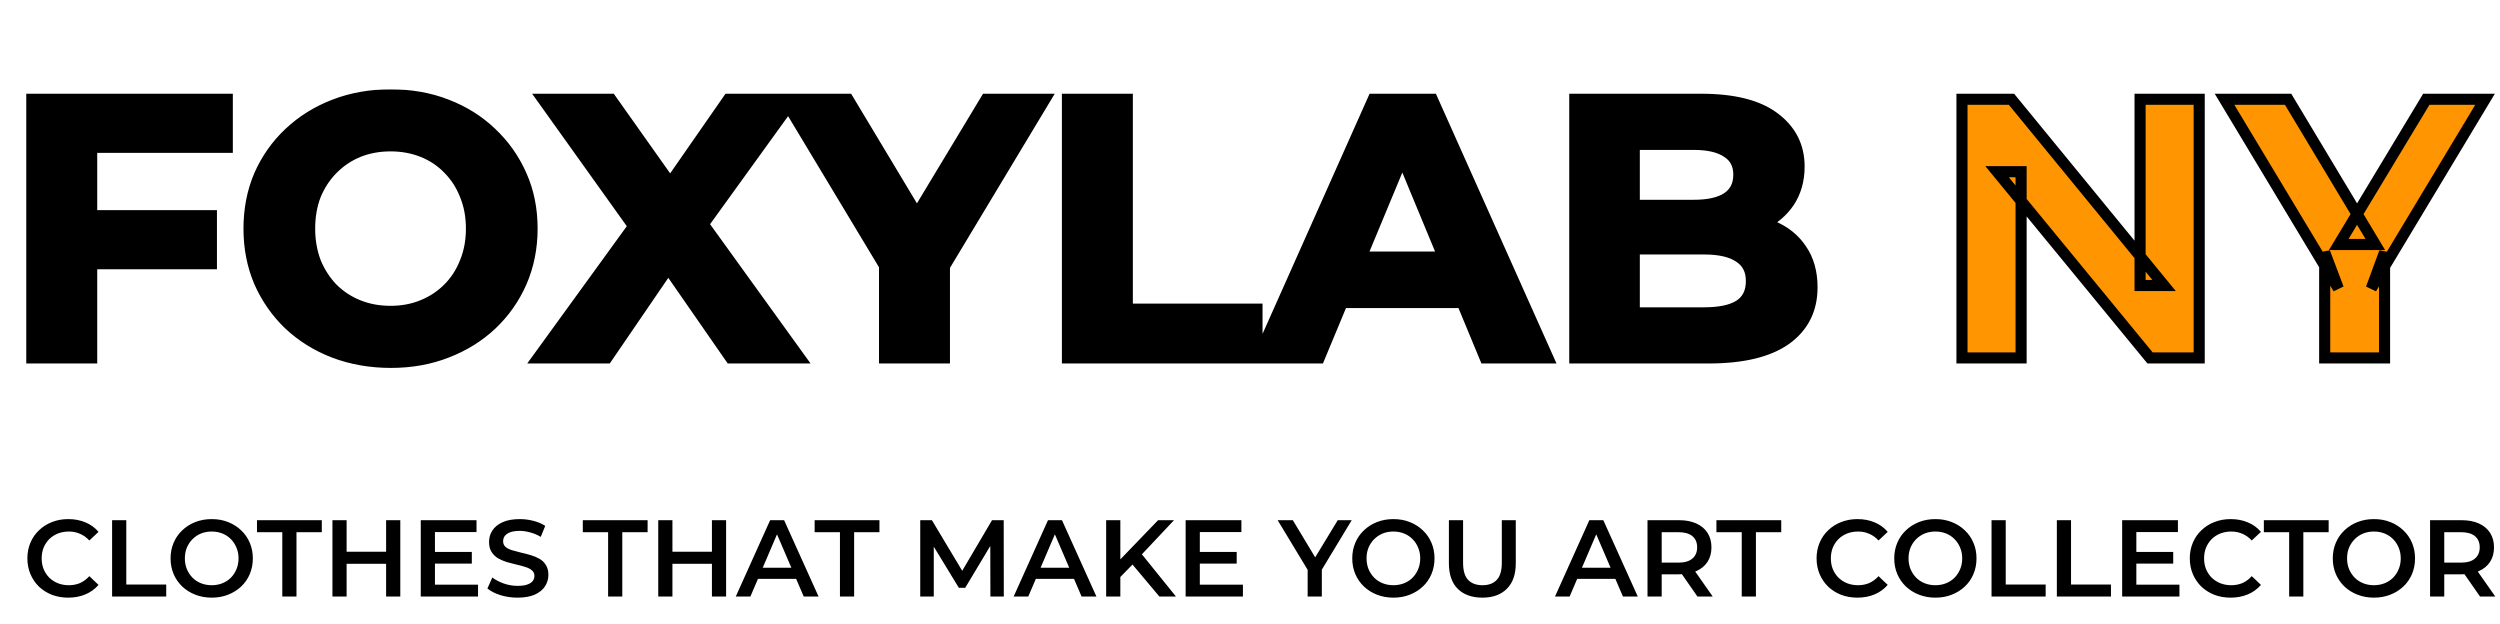 <svg xmlns="http://www.w3.org/2000/svg" width="901" height="225" viewBox="0 0 901 225" fill="none"><mask id="path-1-outside-1_931_584" maskUnits="userSpaceOnUse" x="9" y="32" width="891" height="101" fill="black"><rect fill="white" x="9" y="32" width="891" height="101"></rect><path d="M31.442 77.73H76.187V95.042H31.442V77.73ZM33.04 129H11.466V35.781H81.913V53.093H33.04V129ZM140.885 130.598C133.517 130.598 126.681 129.4 120.377 127.002C114.163 124.605 108.747 121.232 104.13 116.882C99.603 112.531 96.052 107.426 93.477 101.567C90.991 95.707 89.748 89.315 89.748 82.391C89.748 75.466 90.991 69.074 93.477 63.214C96.052 57.355 99.647 52.25 104.264 47.9C108.88 43.549 114.296 40.176 120.51 37.779C126.725 35.382 133.472 34.183 140.752 34.183C148.121 34.183 154.868 35.382 160.994 37.779C167.209 40.176 172.58 43.549 177.107 47.9C181.724 52.25 185.32 57.355 187.894 63.214C190.469 68.985 191.756 75.377 191.756 82.391C191.756 89.315 190.469 95.752 187.894 101.7C185.32 107.56 181.724 112.665 177.107 117.015C172.58 121.276 167.209 124.605 160.994 127.002C154.868 129.4 148.165 130.598 140.885 130.598ZM140.752 112.221C144.925 112.221 148.742 111.51 152.205 110.09C155.756 108.669 158.863 106.627 161.527 103.964C164.19 101.301 166.232 98.149 167.652 94.509C169.162 90.869 169.916 86.83 169.916 82.391C169.916 77.952 169.162 73.912 167.652 70.272C166.232 66.632 164.19 63.48 161.527 60.817C158.952 58.154 155.889 56.112 152.338 54.691C148.787 53.271 144.925 52.56 140.752 52.56C136.579 52.56 132.718 53.271 129.166 54.691C125.704 56.112 122.641 58.154 119.978 60.817C117.314 63.48 115.228 66.632 113.719 70.272C112.298 73.912 111.588 77.952 111.588 82.391C111.588 86.741 112.298 90.78 113.719 94.509C115.228 98.149 117.27 101.301 119.844 103.964C122.508 106.627 125.615 108.669 129.166 110.09C132.718 111.51 136.579 112.221 140.752 112.221ZM193.935 129L234.019 73.734V89.449L195.666 35.781H220.169L246.67 73.202L236.416 73.335L262.517 35.781H285.955L247.868 88.516V73.069L288.219 129H263.316L235.883 89.449H245.738L218.704 129H193.935ZM318.794 129V90.913L323.721 103.964L282.705 35.781H305.61L337.038 88.117H323.854L355.416 35.781H376.59L335.573 103.964L340.367 90.913V129H318.794ZM384.706 129V35.781H406.279V111.422H453.022V129H384.706ZM453.344 129L494.893 35.781H516.2L557.883 129H535.244L501.152 46.701H509.675L475.45 129H453.344ZM474.119 109.025L479.845 92.645H527.786L533.646 109.025H474.119ZM567.554 129V35.781H613.098C624.817 35.781 633.606 38.001 639.466 42.44C645.414 46.879 648.388 52.738 648.388 60.018C648.388 64.901 647.19 69.162 644.793 72.802C642.396 76.353 639.111 79.106 634.938 81.059C630.765 83.012 625.971 83.989 620.556 83.989L623.086 78.529C628.945 78.529 634.139 79.505 638.667 81.458C643.195 83.323 646.701 86.119 649.187 89.848C651.762 93.577 653.049 98.149 653.049 103.565C653.049 111.555 649.897 117.814 643.594 122.342C637.291 126.781 628.013 129 615.762 129H567.554ZM588.994 112.753H614.164C619.757 112.753 623.974 111.865 626.815 110.09C629.744 108.226 631.209 105.296 631.209 101.301C631.209 97.394 629.744 94.509 626.815 92.645C623.974 90.692 619.757 89.715 614.164 89.715H587.396V74.001H610.435C615.673 74.001 619.668 73.113 622.42 71.338C625.261 69.473 626.681 66.677 626.681 62.948C626.681 59.308 625.261 56.6 622.42 54.824C619.668 52.96 615.673 52.028 610.435 52.028H588.994V112.753Z"></path><path d="M707.096 129V35.781H724.941L779.94 102.899H771.284V35.781H792.591V129H774.88L719.747 61.882H728.403V129H707.096ZM837.818 129V90.913L842.745 103.964L801.729 35.781H824.634L856.062 88.117H842.878L874.44 35.781H895.614L854.597 103.964L859.392 90.913V129H837.818Z"></path></mask><path d="M31.442 77.73H76.187V95.042H31.442V77.73ZM33.04 129H11.466V35.781H81.913V53.093H33.04V129ZM140.885 130.598C133.517 130.598 126.681 129.4 120.377 127.002C114.163 124.605 108.747 121.232 104.13 116.882C99.603 112.531 96.052 107.426 93.477 101.567C90.991 95.707 89.748 89.315 89.748 82.391C89.748 75.466 90.991 69.074 93.477 63.214C96.052 57.355 99.647 52.25 104.264 47.9C108.88 43.549 114.296 40.176 120.51 37.779C126.725 35.382 133.472 34.183 140.752 34.183C148.121 34.183 154.868 35.382 160.994 37.779C167.209 40.176 172.58 43.549 177.107 47.9C181.724 52.25 185.32 57.355 187.894 63.214C190.469 68.985 191.756 75.377 191.756 82.391C191.756 89.315 190.469 95.752 187.894 101.7C185.32 107.56 181.724 112.665 177.107 117.015C172.58 121.276 167.209 124.605 160.994 127.002C154.868 129.4 148.165 130.598 140.885 130.598ZM140.752 112.221C144.925 112.221 148.742 111.51 152.205 110.09C155.756 108.669 158.863 106.627 161.527 103.964C164.19 101.301 166.232 98.149 167.652 94.509C169.162 90.869 169.916 86.83 169.916 82.391C169.916 77.952 169.162 73.912 167.652 70.272C166.232 66.632 164.19 63.48 161.527 60.817C158.952 58.154 155.889 56.112 152.338 54.691C148.787 53.271 144.925 52.56 140.752 52.56C136.579 52.56 132.718 53.271 129.166 54.691C125.704 56.112 122.641 58.154 119.978 60.817C117.314 63.48 115.228 66.632 113.719 70.272C112.298 73.912 111.588 77.952 111.588 82.391C111.588 86.741 112.298 90.78 113.719 94.509C115.228 98.149 117.27 101.301 119.844 103.964C122.508 106.627 125.615 108.669 129.166 110.09C132.718 111.51 136.579 112.221 140.752 112.221ZM193.935 129L234.019 73.734V89.449L195.666 35.781H220.169L246.67 73.202L236.416 73.335L262.517 35.781H285.955L247.868 88.516V73.069L288.219 129H263.316L235.883 89.449H245.738L218.704 129H193.935ZM318.794 129V90.913L323.721 103.964L282.705 35.781H305.61L337.038 88.117H323.854L355.416 35.781H376.59L335.573 103.964L340.367 90.913V129H318.794ZM384.706 129V35.781H406.279V111.422H453.022V129H384.706ZM453.344 129L494.893 35.781H516.2L557.883 129H535.244L501.152 46.701H509.675L475.45 129H453.344ZM474.119 109.025L479.845 92.645H527.786L533.646 109.025H474.119ZM567.554 129V35.781H613.098C624.817 35.781 633.606 38.001 639.466 42.44C645.414 46.879 648.388 52.738 648.388 60.018C648.388 64.901 647.19 69.162 644.793 72.802C642.396 76.353 639.111 79.106 634.938 81.059C630.765 83.012 625.971 83.989 620.556 83.989L623.086 78.529C628.945 78.529 634.139 79.505 638.667 81.458C643.195 83.323 646.701 86.119 649.187 89.848C651.762 93.577 653.049 98.149 653.049 103.565C653.049 111.555 649.897 117.814 643.594 122.342C637.291 126.781 628.013 129 615.762 129H567.554ZM588.994 112.753H614.164C619.757 112.753 623.974 111.865 626.815 110.09C629.744 108.226 631.209 105.296 631.209 101.301C631.209 97.394 629.744 94.509 626.815 92.645C623.974 90.692 619.757 89.715 614.164 89.715H587.396V74.001H610.435C615.673 74.001 619.668 73.113 622.42 71.338C625.261 69.473 626.681 66.677 626.681 62.948C626.681 59.308 625.261 56.6 622.42 54.824C619.668 52.96 615.673 52.028 610.435 52.028H588.994V112.753Z" fill="black"></path><path d="M707.096 129V35.781H724.941L779.94 102.899H771.284V35.781H792.591V129H774.88L719.747 61.882H728.403V129H707.096ZM837.818 129V90.913L842.745 103.964L801.729 35.781H824.634L856.062 88.117H842.878L874.44 35.781H895.614L854.597 103.964L859.392 90.913V129H837.818Z" fill="#FF9500"></path><path d="M31.442 77.73V75.73H29.442V77.73H31.442ZM76.187 77.73H78.187V75.73H76.187V77.73ZM76.187 95.042V97.042H78.187V95.042H76.187ZM31.442 95.042H29.442V97.042H31.442V95.042ZM33.04 129V131H35.04V129H33.04ZM11.466 129H9.466V131H11.466V129ZM11.466 35.781V33.781H9.466V35.781H11.466ZM81.913 35.781H83.913V33.781H81.913V35.781ZM81.913 53.093V55.093H83.913V53.093H81.913ZM33.04 53.093V51.093H31.04V53.093H33.04ZM31.442 79.73H76.187V75.73H31.442V79.73ZM74.187 77.73V95.042H78.187V77.73H74.187ZM76.187 93.042H31.442V97.042H76.187V93.042ZM33.442 95.042V77.73H29.442V95.042H33.442ZM33.04 127H11.466V131H33.04V127ZM13.466 129V35.781H9.466V129H13.466ZM11.466 37.781H81.913V33.781H11.466V37.781ZM79.913 35.781V53.093H83.913V35.781H79.913ZM81.913 51.093H33.04V55.093H81.913V51.093ZM31.04 53.093V129H35.04V53.093H31.04ZM120.377 127.002L119.657 128.868L119.666 128.872L120.377 127.002ZM104.13 116.882L102.745 118.324L102.752 118.33L102.759 118.337L104.13 116.882ZM93.477 101.567L91.636 102.348L91.641 102.36L91.646 102.372L93.477 101.567ZM93.477 63.214L91.646 62.41L91.641 62.421L91.636 62.433L93.477 63.214ZM120.51 37.779L119.791 35.913L119.791 35.913L120.51 37.779ZM160.994 37.779L160.265 39.641L160.274 39.645L160.994 37.779ZM177.107 47.9L175.722 49.342L175.729 49.349L175.736 49.355L177.107 47.9ZM187.894 63.214L186.063 64.019L186.068 64.029L187.894 63.214ZM187.894 101.7L189.725 102.505L189.73 102.495L187.894 101.7ZM177.107 117.015L178.478 118.471L178.479 118.47L177.107 117.015ZM160.994 127.002L160.274 125.136L160.265 125.14L160.994 127.002ZM152.205 110.09L151.462 108.233L151.454 108.236L151.446 108.24L152.205 110.09ZM161.527 103.964L160.112 102.55L160.112 102.55L161.527 103.964ZM167.652 94.509L165.805 93.743L165.797 93.762L165.789 93.782L167.652 94.509ZM167.652 70.272L165.789 70.999L165.797 71.019L165.805 71.038L167.652 70.272ZM161.527 60.817L160.089 62.207L160.1 62.219L160.112 62.231L161.527 60.817ZM152.338 54.691L151.595 56.548L151.595 56.548L152.338 54.691ZM129.166 54.691L128.424 52.834L128.415 52.838L128.407 52.841L129.166 54.691ZM119.978 60.817L121.392 62.231L121.392 62.231L119.978 60.817ZM113.719 70.272L111.871 69.506L111.863 69.525L111.855 69.545L113.719 70.272ZM113.719 94.509L111.85 95.221L111.86 95.248L111.871 95.275L113.719 94.509ZM119.844 103.964L118.406 105.354L118.418 105.366L118.43 105.378L119.844 103.964ZM129.166 110.09L128.424 111.947L128.424 111.947L129.166 110.09ZM140.885 128.598C133.737 128.598 127.144 127.436 121.088 125.133L119.666 128.872C126.217 131.363 133.296 132.598 140.885 132.598V128.598ZM121.097 125.136C115.112 122.828 109.921 119.59 105.502 115.426L102.759 118.337C107.573 122.874 113.213 126.383 119.657 128.868L121.097 125.136ZM105.516 115.439C101.181 111.274 97.779 106.387 95.308 100.762L91.646 102.372C94.324 108.466 98.025 113.789 102.745 118.324L105.516 115.439ZM95.318 100.786C92.946 95.195 91.748 89.071 91.748 82.391H87.748C87.748 89.56 89.036 96.221 91.636 102.348L95.318 100.786ZM91.748 82.391C91.748 75.71 92.946 69.587 95.318 63.995L91.636 62.433C89.036 68.561 87.748 75.221 87.748 82.391H91.748ZM95.308 64.019C97.776 58.403 101.216 53.52 105.635 49.355L102.892 46.444C98.078 50.98 94.327 56.307 91.646 62.41L95.308 64.019ZM105.635 49.355C110.054 45.191 115.245 41.953 121.23 39.645L119.791 35.913C113.346 38.398 107.707 41.907 102.892 46.444L105.635 49.355ZM121.23 39.645C127.195 37.344 133.695 36.183 140.752 36.183V32.183C133.249 32.183 126.255 33.419 119.791 35.913L121.23 39.645ZM140.752 36.183C147.901 36.183 154.398 37.345 160.265 39.641L161.723 35.916C155.338 33.418 148.34 32.183 140.752 32.183V36.183ZM160.274 39.645C166.256 41.952 171.397 45.187 175.722 49.342L178.493 46.457C173.762 41.912 168.161 38.4 161.714 35.913L160.274 39.645ZM175.736 49.355C180.155 53.52 183.596 58.403 186.063 64.019L189.725 62.41C187.044 56.307 183.293 50.98 178.479 46.444L175.736 49.355ZM186.068 64.029C188.516 69.516 189.756 75.627 189.756 82.391H193.756C193.756 75.127 192.422 68.453 189.721 62.399L186.068 64.029ZM189.756 82.391C189.756 89.061 188.518 95.225 186.059 100.906L189.73 102.495C192.42 96.279 193.756 89.57 193.756 82.391H189.756ZM186.063 100.896C183.596 106.512 180.155 111.395 175.736 115.559L178.479 118.47C183.293 113.934 187.044 108.608 189.725 102.505L186.063 100.896ZM175.737 115.558C171.411 119.63 166.265 122.826 160.274 125.136L161.714 128.868C168.152 126.385 173.749 122.922 178.478 118.471L175.737 115.558ZM160.265 125.14C154.395 127.437 147.942 128.598 140.885 128.598V132.598C148.388 132.598 155.341 131.362 161.723 128.865L160.265 125.14ZM140.752 114.221C145.155 114.221 149.234 113.47 152.964 111.94L151.446 108.24C148.25 109.55 144.694 110.221 140.752 110.221V114.221ZM152.948 111.947C156.746 110.427 160.083 108.236 162.941 105.378L160.112 102.55C157.644 105.019 154.766 106.911 151.462 108.233L152.948 111.947ZM162.941 105.378C165.807 102.512 167.998 99.124 169.516 95.236L165.789 93.782C164.465 97.174 162.573 100.089 160.112 102.55L162.941 105.378ZM169.5 95.275C171.122 91.363 171.916 87.059 171.916 82.391H167.916C167.916 86.6 167.202 90.375 165.805 93.743L169.5 95.275ZM171.916 82.391C171.916 77.722 171.122 73.418 169.5 69.506L165.805 71.038C167.202 74.406 167.916 78.181 167.916 82.391H171.916ZM169.516 69.545C167.998 65.657 165.807 62.269 162.941 59.403L160.112 62.231C162.573 64.692 164.465 67.607 165.789 70.999L169.516 69.545ZM162.965 59.427C160.187 56.554 156.885 54.356 153.081 52.834L151.595 56.548C154.893 57.867 157.717 59.753 160.089 62.207L162.965 59.427ZM153.081 52.834C149.273 51.311 145.156 50.56 140.752 50.56V54.56C144.694 54.56 148.301 55.23 151.595 56.548L153.081 52.834ZM140.752 50.56C136.348 50.56 132.232 51.311 128.424 52.834L129.909 56.548C133.203 55.23 136.811 54.56 140.752 54.56V50.56ZM128.407 52.841C124.698 54.363 121.413 56.553 118.563 59.403L121.392 62.231C123.869 59.754 126.71 57.861 129.925 56.542L128.407 52.841ZM118.563 59.403C115.706 62.26 113.476 65.635 111.871 69.506L115.566 71.038C116.98 67.629 118.923 64.701 121.392 62.231L118.563 59.403ZM111.855 69.545C110.333 73.446 109.588 77.736 109.588 82.391H113.588C113.588 78.167 114.263 74.378 115.582 70.999L111.855 69.545ZM109.588 82.391C109.588 86.962 110.335 91.245 111.85 95.221L115.588 93.797C114.261 90.315 113.588 86.519 113.588 82.391H109.588ZM111.871 95.275C113.47 99.132 115.647 102.499 118.406 105.354L121.282 102.574C118.893 100.102 116.985 97.166 115.566 93.743L111.871 95.275ZM118.43 105.378C121.288 108.236 124.625 110.427 128.424 111.947L129.909 108.233C126.605 106.911 123.728 105.019 121.259 102.55L118.43 105.378ZM128.424 111.947C132.232 113.47 136.348 114.221 140.752 114.221V110.221C136.811 110.221 133.203 109.551 129.909 108.233L128.424 111.947ZM193.935 129L192.316 127.826L190.013 131H193.935V129ZM234.019 73.734H236.019V67.571L232.4 72.56L234.019 73.734ZM234.019 89.449L232.392 90.611L236.019 95.687V89.449H234.019ZM195.666 35.781V33.781H191.778L194.039 36.944L195.666 35.781ZM220.169 35.781L221.801 34.625L221.204 33.781H220.169V35.781ZM246.67 73.202L246.696 75.202L250.502 75.152L248.302 72.046L246.67 73.202ZM236.416 73.335L234.774 72.194L232.555 75.385L236.442 75.335L236.416 73.335ZM262.517 35.781V33.781H261.472L260.875 34.64L262.517 35.781ZM285.955 35.781L287.576 36.952L289.867 33.781H285.955V35.781ZM247.868 88.516H245.868V94.701L249.49 89.687L247.868 88.516ZM247.868 73.069L249.49 71.898L245.868 66.878V73.069H247.868ZM288.219 129V131H292.128L289.841 127.83L288.219 129ZM263.316 129L261.673 130.14L262.269 131H263.316V129ZM235.883 89.449V87.449H232.062L234.24 90.588L235.883 89.449ZM245.738 89.449L247.389 90.577L249.527 87.449H245.738V89.449ZM218.704 129V131H219.76L220.355 130.129L218.704 129ZM195.554 130.174L235.638 74.909L232.4 72.56L192.316 127.826L195.554 130.174ZM232.019 73.734V89.449H236.019V73.734H232.019ZM235.646 88.286L197.293 34.618L194.039 36.944L232.392 90.611L235.646 88.286ZM195.666 37.781H220.169V33.781H195.666V37.781ZM218.537 36.937L245.038 74.358L248.302 72.046L221.801 34.625L218.537 36.937ZM246.644 71.202L236.39 71.335L236.442 75.335L246.696 75.202L246.644 71.202ZM238.058 74.477L264.159 36.923L260.875 34.64L234.774 72.194L238.058 74.477ZM262.517 37.781H285.955V33.781H262.517V37.781ZM284.334 34.61L246.247 87.345L249.49 89.687L287.576 36.952L284.334 34.61ZM249.868 88.516V73.069H245.868V88.516H249.868ZM246.247 74.239L286.597 130.17L289.841 127.83L249.49 71.898L246.247 74.239ZM288.219 127H263.316V131H288.219V127ZM264.96 127.86L237.527 88.309L234.24 90.588L261.673 130.14L264.96 127.86ZM235.883 91.449H245.738V87.449H235.883V91.449ZM244.087 88.32L217.053 127.871L220.355 130.129L247.389 90.577L244.087 88.32ZM218.704 127H193.935V131H218.704V127ZM318.794 129H316.794V131H318.794V129ZM318.794 90.913L320.665 90.207L316.794 90.913H318.794ZM323.721 103.964L322.007 104.995L325.592 103.258L323.721 103.964ZM282.705 35.781V33.781H279.168L280.991 36.812L282.705 35.781ZM305.61 35.781L307.325 34.752L306.742 33.781H305.61V35.781ZM337.038 88.117V90.117H340.572L338.753 87.087L337.038 88.117ZM323.854 88.117L322.142 87.084L320.313 90.117H323.854V88.117ZM355.416 35.781V33.781H354.286L353.703 34.748L355.416 35.781ZM376.59 35.781L378.303 36.812L380.127 33.781H376.59V35.781ZM335.573 103.964L333.696 103.274L337.287 104.995L335.573 103.964ZM340.367 90.913H342.367L338.49 90.224L340.367 90.913ZM340.367 129V131H342.367V129H340.367ZM320.794 129V90.913H316.794V129H320.794ZM316.923 91.62L321.85 104.671L325.592 103.258L320.665 90.207L316.923 91.62ZM325.435 102.933L284.419 34.75L280.991 36.812L322.007 104.995L325.435 102.933ZM282.705 37.781H305.61V33.781H282.705V37.781ZM303.895 36.811L335.324 89.147L338.753 87.087L307.325 34.752L303.895 36.811ZM337.038 86.117H323.854V90.117H337.038V86.117ZM325.567 89.15L357.128 36.814L353.703 34.748L322.142 87.084L325.567 89.15ZM355.416 37.781H376.59V33.781H355.416V37.781ZM374.876 34.75L333.859 102.933L337.287 104.995L378.303 36.812L374.876 34.75ZM337.451 104.654L342.245 91.603L338.49 90.224L333.696 103.274L337.451 104.654ZM338.367 90.913V129H342.367V90.913H338.367ZM340.367 127H318.794V131H340.367V127ZM384.706 129H382.706V131H384.706V129ZM384.706 35.781V33.781H382.706V35.781H384.706ZM406.279 35.781H408.279V33.781H406.279V35.781ZM406.279 111.422H404.279V113.422H406.279V111.422ZM453.022 111.422H455.022V109.422H453.022V111.422ZM453.022 129V131H455.022V129H453.022ZM386.706 129V35.781H382.706V129H386.706ZM384.706 37.781H406.279V33.781H384.706V37.781ZM404.279 35.781V111.422H408.279V35.781H404.279ZM406.279 113.422H453.022V109.422H406.279V113.422ZM451.022 111.422V129H455.022V111.422H451.022ZM453.022 127H384.706V131H453.022V127ZM453.344 129L451.518 128.186L450.263 131H453.344V129ZM494.893 35.781V33.781H493.595L493.067 34.967L494.893 35.781ZM516.2 35.781L518.026 34.965L517.497 33.781H516.2V35.781ZM557.883 129V131H560.968L559.708 128.184L557.883 129ZM535.244 129L533.396 129.765L533.907 131H535.244V129ZM501.152 46.701V44.701H498.159L499.305 47.467L501.152 46.701ZM509.675 46.701L511.522 47.469L512.673 44.701H509.675V46.701ZM475.45 129V131H476.785L477.297 129.768L475.45 129ZM474.119 109.025L472.231 108.365L471.301 111.025H474.119V109.025ZM479.845 92.645V90.645H478.426L477.957 91.985L479.845 92.645ZM527.786 92.645L529.669 91.971L529.195 90.645H527.786V92.645ZM533.646 109.025V111.025H536.485L535.529 108.351L533.646 109.025ZM455.171 129.814L496.72 36.595L493.067 34.967L451.518 128.186L455.171 129.814ZM494.893 37.781H516.2V33.781H494.893V37.781ZM514.375 36.597L556.057 129.816L559.708 128.184L518.026 34.965L514.375 36.597ZM557.883 127H535.244V131H557.883V127ZM537.091 128.235L503 45.936L499.305 47.467L533.396 129.765L537.091 128.235ZM501.152 48.701H509.675V44.701H501.152V48.701ZM507.828 45.933L473.604 128.232L477.297 129.768L511.522 47.469L507.828 45.933ZM475.45 127H453.344V131H475.45V127ZM476.007 109.685L481.733 93.305L477.957 91.985L472.231 108.365L476.007 109.685ZM479.845 94.645H527.786V90.645H479.845V94.645ZM525.903 93.318L531.763 109.698L535.529 108.351L529.669 91.971L525.903 93.318ZM533.646 107.025H474.119V111.025H533.646V107.025ZM567.554 129H565.554V131H567.554V129ZM567.554 35.781V33.781H565.554V35.781H567.554ZM639.466 42.44L638.258 44.034L638.264 44.038L638.27 44.042L639.466 42.44ZM644.793 72.802L646.45 73.921L646.457 73.912L646.463 73.902L644.793 72.802ZM634.938 81.059L635.786 82.87L635.786 82.87L634.938 81.059ZM620.556 83.989L618.741 83.148L617.425 85.989H620.556V83.989ZM623.086 78.529V76.529H621.808L621.271 77.688L623.086 78.529ZM638.667 81.458L637.875 83.295L637.89 83.301L637.905 83.308L638.667 81.458ZM649.187 89.848L647.523 90.957L647.532 90.971L647.541 90.984L649.187 89.848ZM643.594 122.342L644.746 123.977L644.753 123.971L644.761 123.966L643.594 122.342ZM588.994 112.753H586.994V114.753H588.994V112.753ZM626.815 110.09L627.875 111.786L627.882 111.782L627.888 111.777L626.815 110.09ZM626.815 92.645L625.682 94.293L625.711 94.313L625.741 94.332L626.815 92.645ZM587.396 89.715H585.396V91.715H587.396V89.715ZM587.396 74.001V72.001H585.396V74.001H587.396ZM622.42 71.338L623.504 73.018L623.511 73.014L623.517 73.01L622.42 71.338ZM622.42 54.824L621.298 56.48L621.329 56.501L621.36 56.52L622.42 54.824ZM588.994 52.028V50.028H586.994V52.028H588.994ZM569.554 129V35.781H565.554V129H569.554ZM567.554 37.781H613.098V33.781H567.554V37.781ZM613.098 37.781C624.622 37.781 632.899 39.974 638.258 44.034L640.673 40.845C634.314 36.028 625.013 33.781 613.098 33.781V37.781ZM638.27 44.042C643.724 48.113 646.388 53.384 646.388 60.018H650.388C650.388 52.093 647.104 45.645 640.662 40.837L638.27 44.042ZM646.388 60.018C646.388 64.559 645.279 68.427 643.122 71.702L646.463 73.902C649.1 69.897 650.388 65.243 650.388 60.018H646.388ZM643.135 71.683C640.955 74.912 637.961 77.436 634.09 79.248L635.786 82.87C640.261 80.776 643.836 77.795 646.45 73.921L643.135 71.683ZM634.09 79.248C630.225 81.056 625.729 81.989 620.556 81.989V85.989C626.213 85.989 631.305 84.968 635.786 82.87L634.09 79.248ZM622.37 84.829L624.9 79.37L621.271 77.688L618.741 83.148L622.37 84.829ZM623.086 80.529C628.723 80.529 633.639 81.468 637.875 83.295L639.459 79.622C634.638 77.543 629.167 76.529 623.086 76.529V80.529ZM637.905 83.308C642.101 85.035 645.278 87.59 647.523 90.957L650.851 88.739C648.124 84.648 644.288 81.61 639.428 79.609L637.905 83.308ZM647.541 90.984C649.843 94.318 651.049 98.474 651.049 103.565H655.049C655.049 97.824 653.68 92.835 650.833 88.712L647.541 90.984ZM651.049 103.565C651.049 110.933 648.189 116.578 642.427 120.717L644.761 123.966C651.605 119.049 655.049 112.176 655.049 103.565H651.049ZM642.442 120.706C636.622 124.805 627.825 127 615.762 127V131C628.201 131 637.959 128.756 644.746 123.977L642.442 120.706ZM615.762 127H567.554V131H615.762V127ZM588.994 114.753H614.164V110.753H588.994V114.753ZM614.164 114.753C619.908 114.753 624.568 113.852 627.875 111.786L625.755 108.394C623.379 109.879 619.606 110.753 614.164 110.753V114.753ZM627.888 111.777C631.49 109.485 633.209 105.859 633.209 101.301H629.209C629.209 104.733 627.999 106.966 625.741 108.403L627.888 111.777ZM633.209 101.301C633.209 96.811 631.475 93.24 627.888 90.957L625.741 94.332C628.013 95.778 629.209 97.977 629.209 101.301H633.209ZM627.948 90.997C624.624 88.712 619.932 87.715 614.164 87.715V91.715C619.582 91.715 623.323 92.671 625.682 94.293L627.948 90.997ZM614.164 87.715H587.396V91.715H614.164V87.715ZM589.396 89.715V74.001H585.396V89.715H589.396ZM587.396 76.001H610.435V72.001H587.396V76.001ZM610.435 76.001C615.847 76.001 620.289 75.093 623.504 73.018L621.336 69.657C619.047 71.134 615.498 72.001 610.435 72.001V76.001ZM623.517 73.01C626.984 70.735 628.681 67.273 628.681 62.948H624.681C624.681 66.08 623.538 68.211 621.323 69.665L623.517 73.01ZM628.681 62.948C628.681 58.69 626.964 55.306 623.48 53.128L621.36 56.52C623.558 57.894 624.681 59.926 624.681 62.948H628.681ZM623.542 53.169C620.318 50.985 615.861 50.028 610.435 50.028V54.028C615.485 54.028 619.018 54.935 621.298 56.48L623.542 53.169ZM610.435 50.028H588.994V54.028H610.435V50.028ZM586.994 52.028V112.753H590.994V52.028H586.994ZM707.096 129H705.096V131H707.096V129ZM707.096 35.781V33.781H705.096V35.781H707.096ZM724.941 35.781L726.488 34.514L725.888 33.781H724.941V35.781ZM779.94 102.899V104.899H784.165L781.487 101.631L779.94 102.899ZM771.284 102.899H769.284V104.899H771.284V102.899ZM771.284 35.781V33.781H769.284V35.781H771.284ZM792.591 35.781H794.591V33.781H792.591V35.781ZM792.591 129V131H794.591V129H792.591ZM774.88 129L773.334 130.269L773.934 131H774.88V129ZM719.747 61.882V59.882H715.516L718.202 63.152L719.747 61.882ZM728.403 61.882H730.403V59.882H728.403V61.882ZM728.403 129V131H730.403V129H728.403ZM709.096 129V35.781H705.096V129H709.096ZM707.096 37.781H724.941V33.781H707.096V37.781ZM723.394 37.049L778.393 104.166L781.487 101.631L726.488 34.514L723.394 37.049ZM779.94 100.899H771.284V104.899H779.94V100.899ZM773.284 102.899V35.781H769.284V102.899H773.284ZM771.284 37.781H792.591V33.781H771.284V37.781ZM790.591 35.781V129H794.591V35.781H790.591ZM792.591 127H774.88V131H792.591V127ZM776.425 127.731L721.293 60.613L718.202 63.152L773.334 130.269L776.425 127.731ZM719.747 63.882H728.403V59.882H719.747V63.882ZM726.403 61.882V129H730.403V61.882H726.403ZM728.403 127H707.096V131H728.403V127ZM837.818 129H835.818V131H837.818V129ZM837.818 90.913L839.689 90.207L835.818 90.913H837.818ZM842.745 103.964L841.032 104.995L844.616 103.258L842.745 103.964ZM801.729 35.781V33.781H798.192L800.015 36.812L801.729 35.781ZM824.634 35.781L826.349 34.752L825.766 33.781H824.634V35.781ZM856.062 88.117V90.117H859.596L857.777 87.087L856.062 88.117ZM842.878 88.117L841.166 87.084L839.337 90.117H842.878V88.117ZM874.44 35.781V33.781H873.31L872.727 34.748L874.44 35.781ZM895.614 35.781L897.328 36.812L899.151 33.781H895.614V35.781ZM854.597 103.964L852.72 103.274L856.311 104.995L854.597 103.964ZM859.392 90.913H861.392L857.514 90.224L859.392 90.913ZM859.392 129V131H861.392V129H859.392ZM839.818 129V90.913H835.818V129H839.818ZM835.947 91.62L840.874 104.671L844.616 103.258L839.689 90.207L835.947 91.62ZM844.459 102.933L803.443 34.75L800.015 36.812L841.032 104.995L844.459 102.933ZM801.729 37.781H824.634V33.781H801.729V37.781ZM822.92 36.811L854.348 89.147L857.777 87.087L826.349 34.752L822.92 36.811ZM856.062 86.117H842.878V90.117H856.062V86.117ZM844.591 89.15L876.152 36.814L872.727 34.748L841.166 87.084L844.591 89.15ZM874.44 37.781H895.614V33.781H874.44V37.781ZM893.9 34.75L852.884 102.933L856.311 104.995L897.328 36.812L893.9 34.75ZM856.475 104.654L861.269 91.603L857.514 90.224L852.72 103.274L856.475 104.654ZM857.392 90.913V129H861.392V90.913H857.392ZM859.392 127H837.818V131H859.392V127Z" fill="black" mask="url(#path-1-outside-1_931_584)"></path><path d="M24.573 215.393C22.476 215.393 20.523 215.052 18.714 214.371C16.932 213.663 15.372 212.68 14.035 211.422C12.725 210.137 11.702 208.63 10.968 206.9C10.234 205.17 9.867 203.283 9.867 201.238C9.867 199.193 10.234 197.306 10.968 195.576C11.702 193.846 12.738 192.352 14.075 191.093C15.412 189.809 16.971 188.826 18.754 188.144C20.536 187.437 22.489 187.083 24.612 187.083C26.867 187.083 28.924 187.476 30.786 188.262C32.647 189.023 34.22 190.163 35.504 191.683L32.201 194.79C31.205 193.715 30.091 192.915 28.859 192.391C27.627 191.841 26.29 191.565 24.848 191.565C23.407 191.565 22.083 191.801 20.877 192.273C19.697 192.745 18.662 193.413 17.771 194.278C16.906 195.143 16.224 196.166 15.726 197.345C15.254 198.525 15.018 199.822 15.018 201.238C15.018 202.654 15.254 203.951 15.726 205.131C16.224 206.31 16.906 207.333 17.771 208.198C18.662 209.063 19.697 209.731 20.877 210.203C22.083 210.675 23.407 210.911 24.848 210.911C26.29 210.911 27.627 210.649 28.859 210.124C30.091 209.574 31.205 208.748 32.201 207.647L35.504 210.793C34.22 212.287 32.647 213.427 30.786 214.214C28.924 215 26.854 215.393 24.573 215.393ZM40.402 215V187.476H45.514V210.675H59.905V215H40.402ZM76.338 215.393C74.188 215.393 72.209 215.039 70.401 214.332C68.592 213.624 67.019 212.641 65.682 211.383C64.345 210.098 63.31 208.604 62.576 206.9C61.842 205.17 61.475 203.283 61.475 201.238C61.475 199.193 61.842 197.319 62.576 195.615C63.31 193.885 64.345 192.391 65.682 191.133C67.019 189.848 68.592 188.852 70.401 188.144C72.209 187.437 74.175 187.083 76.299 187.083C78.448 187.083 80.414 187.437 82.197 188.144C84.005 188.852 85.578 189.848 86.915 191.133C88.252 192.391 89.287 193.885 90.021 195.615C90.755 197.319 91.122 199.193 91.122 201.238C91.122 203.283 90.755 205.17 90.021 206.9C89.287 208.63 88.252 210.124 86.915 211.383C85.578 212.641 84.005 213.624 82.197 214.332C80.414 215.039 78.461 215.393 76.338 215.393ZM76.299 210.911C77.688 210.911 78.972 210.675 80.152 210.203C81.332 209.731 82.354 209.063 83.219 208.198C84.084 207.306 84.752 206.284 85.224 205.131C85.722 203.951 85.971 202.654 85.971 201.238C85.971 199.822 85.722 198.538 85.224 197.385C84.752 196.205 84.084 195.183 83.219 194.318C82.354 193.426 81.332 192.745 80.152 192.273C78.972 191.801 77.688 191.565 76.299 191.565C74.909 191.565 73.625 191.801 72.445 192.273C71.292 192.745 70.269 193.426 69.378 194.318C68.513 195.183 67.832 196.205 67.334 197.385C66.862 198.538 66.626 199.822 66.626 201.238C66.626 202.627 66.862 203.912 67.334 205.091C67.832 206.271 68.513 207.306 69.378 208.198C70.243 209.063 71.266 209.731 72.445 210.203C73.625 210.675 74.909 210.911 76.299 210.911ZM101.74 215V191.801H92.618V187.476H115.974V191.801H106.851V215H101.74ZM139.155 187.476H144.267V215H139.155V187.476ZM124.921 215H119.81V187.476H124.921V215ZM139.548 203.204H124.489V198.839H139.548V203.204ZM156.361 198.918H170.044V203.125H156.361V198.918ZM156.754 210.714H172.285V215H151.642V187.476H171.735V191.762H156.754V210.714ZM186.516 215.393C184.366 215.393 182.309 215.092 180.343 214.489C178.377 213.86 176.817 213.06 175.664 212.09L177.433 208.119C178.534 208.984 179.897 209.705 181.522 210.282C183.148 210.858 184.812 211.147 186.516 211.147C187.958 211.147 189.124 210.989 190.015 210.675C190.907 210.36 191.562 209.941 191.981 209.417C192.401 208.866 192.611 208.25 192.611 207.569C192.611 206.73 192.309 206.061 191.706 205.563C191.103 205.039 190.317 204.633 189.347 204.344C188.403 204.03 187.342 203.741 186.162 203.479C185.009 203.217 183.842 202.916 182.663 202.575C181.509 202.208 180.448 201.749 179.478 201.199C178.534 200.622 177.761 199.862 177.158 198.918C176.555 197.974 176.253 196.769 176.253 195.301C176.253 193.807 176.647 192.443 177.433 191.211C178.246 189.953 179.465 188.957 181.09 188.223C182.741 187.463 184.825 187.083 187.342 187.083C188.993 187.083 190.631 187.293 192.257 187.712C193.882 188.131 195.297 188.734 196.503 189.521L194.891 193.492C193.659 192.758 192.388 192.221 191.077 191.88C189.766 191.513 188.508 191.329 187.302 191.329C185.887 191.329 184.733 191.5 183.842 191.841C182.977 192.181 182.335 192.627 181.915 193.177C181.522 193.728 181.326 194.357 181.326 195.065C181.326 195.904 181.614 196.585 182.191 197.109C182.794 197.607 183.567 198.001 184.511 198.289C185.48 198.577 186.555 198.866 187.735 199.154C188.914 199.416 190.081 199.718 191.234 200.058C192.414 200.399 193.476 200.845 194.419 201.395C195.389 201.946 196.162 202.693 196.739 203.637C197.342 204.58 197.643 205.773 197.643 207.215C197.643 208.683 197.237 210.046 196.425 211.304C195.638 212.536 194.419 213.532 192.768 214.292C191.116 215.026 189.032 215.393 186.516 215.393ZM219.162 215V191.801H210.04V187.476H233.396V191.801H224.274V215H219.162ZM256.578 187.476H261.689V215H256.578V187.476ZM242.344 215H237.232V187.476H242.344V215ZM256.971 203.204H241.911V198.839H256.971V203.204ZM265.172 215L277.558 187.476H282.591L295.016 215H289.668L279.013 190.189H281.057L270.441 215H265.172ZM270.873 208.63L272.25 204.62H287.112L288.489 208.63H270.873ZM302.717 215V191.801H293.595V187.476H316.951V191.801H307.829V215H302.717ZM331.654 215V187.476H335.861L347.893 207.569H345.691L357.527 187.476H361.734L361.773 215H356.937L356.897 195.065H357.92L347.854 211.854H345.573L335.35 195.065H336.53V215H331.654ZM365.315 215L377.701 187.476H382.734L395.159 215H389.811L379.156 190.189H381.2L370.584 215H365.315ZM371.016 208.63L372.393 204.62H387.256L388.632 208.63H371.016ZM403.22 208.512L402.945 202.457L417.376 187.476H423.116L411.124 200.216L408.293 203.322L403.22 208.512ZM398.659 215V187.476H403.771V215H398.659ZM417.847 215L407.31 202.457L410.691 198.722L423.824 215H417.847ZM432.023 198.918H445.706V203.125H432.023V198.918ZM432.416 210.714H447.948V215H427.305V187.476H447.397V191.762H432.416V210.714ZM471.276 215V204.108L472.416 207.254L460.463 187.476H465.928L475.522 203.401H472.455L482.128 187.476H487.161L475.208 207.254L476.387 204.108V215H471.276ZM502.215 215.393C500.065 215.393 498.086 215.039 496.278 214.332C494.469 213.624 492.896 212.641 491.559 211.383C490.222 210.098 489.187 208.604 488.453 206.9C487.719 205.17 487.352 203.283 487.352 201.238C487.352 199.193 487.719 197.319 488.453 195.615C489.187 193.885 490.222 192.391 491.559 191.133C492.896 189.848 494.469 188.852 496.278 188.144C498.086 187.437 500.052 187.083 502.176 187.083C504.325 187.083 506.291 187.437 508.074 188.144C509.882 188.852 511.455 189.848 512.792 191.133C514.129 192.391 515.164 193.885 515.898 195.615C516.632 197.319 516.999 199.193 516.999 201.238C516.999 203.283 516.632 205.17 515.898 206.9C515.164 208.63 514.129 210.124 512.792 211.383C511.455 212.641 509.882 213.624 508.074 214.332C506.291 215.039 504.338 215.393 502.215 215.393ZM502.176 210.911C503.565 210.911 504.849 210.675 506.029 210.203C507.209 209.731 508.231 209.063 509.096 208.198C509.961 207.306 510.629 206.284 511.101 205.131C511.599 203.951 511.848 202.654 511.848 201.238C511.848 199.822 511.599 198.538 511.101 197.385C510.629 196.205 509.961 195.183 509.096 194.318C508.231 193.426 507.209 192.745 506.029 192.273C504.849 191.801 503.565 191.565 502.176 191.565C500.786 191.565 499.502 191.801 498.322 192.273C497.169 192.745 496.147 193.426 495.255 194.318C494.39 195.183 493.709 196.205 493.211 197.385C492.739 198.538 492.503 199.822 492.503 201.238C492.503 202.627 492.739 203.912 493.211 205.091C493.709 206.271 494.39 207.306 495.255 208.198C496.12 209.063 497.143 209.731 498.322 210.203C499.502 210.675 500.786 210.911 502.176 210.911ZM534.253 215.393C530.478 215.393 527.516 214.332 525.366 212.208C523.243 210.085 522.182 207.018 522.182 203.007V187.476H527.293V202.811C527.293 205.642 527.896 207.7 529.102 208.984C530.334 210.268 532.064 210.911 534.292 210.911C536.52 210.911 538.237 210.268 539.443 208.984C540.649 207.7 541.252 205.642 541.252 202.811V187.476H546.285V203.007C546.285 207.018 545.21 210.085 543.06 212.208C540.937 214.332 538.001 215.393 534.253 215.393ZM560.417 215L572.803 187.476H577.836L590.261 215H584.914L574.258 190.189H576.303L565.686 215H560.417ZM566.119 208.63L567.495 204.62H582.358L583.734 208.63H566.119ZM593.762 215V187.476H605.086C607.524 187.476 609.608 187.869 611.338 188.656C613.094 189.442 614.444 190.569 615.388 192.037C616.331 193.505 616.803 195.248 616.803 197.267C616.803 199.285 616.331 201.028 615.388 202.496C614.444 203.938 613.094 205.052 611.338 205.838C609.608 206.599 607.524 206.979 605.086 206.979H596.593L598.873 204.659V215H593.762ZM611.77 215L604.811 205.013H610.276L617.275 215H611.77ZM598.873 205.209L596.593 202.771H604.85C607.104 202.771 608.795 202.287 609.922 201.317C611.076 200.347 611.652 198.997 611.652 197.267C611.652 195.51 611.076 194.16 609.922 193.217C608.795 192.273 607.104 191.801 604.85 191.801H596.593L598.873 189.285V205.209ZM627.722 215V191.801H618.599V187.476H641.956V191.801H632.833V215H627.722ZM669.398 215.393C667.301 215.393 665.348 215.052 663.539 214.371C661.757 213.663 660.197 212.68 658.86 211.422C657.55 210.137 656.527 208.63 655.793 206.9C655.059 205.17 654.692 203.283 654.692 201.238C654.692 199.193 655.059 197.306 655.793 195.576C656.527 193.846 657.563 192.352 658.9 191.093C660.236 189.809 661.796 188.826 663.579 188.144C665.361 187.437 667.314 187.083 669.437 187.083C671.692 187.083 673.749 187.476 675.611 188.262C677.472 189.023 679.045 190.163 680.329 191.683L677.026 194.79C676.03 193.715 674.916 192.915 673.684 192.391C672.452 191.841 671.115 191.565 669.673 191.565C668.232 191.565 666.908 191.801 665.702 192.273C664.522 192.745 663.487 193.413 662.596 194.278C661.731 195.143 661.049 196.166 660.551 197.345C660.079 198.525 659.843 199.822 659.843 201.238C659.843 202.654 660.079 203.951 660.551 205.131C661.049 206.31 661.731 207.333 662.596 208.198C663.487 209.063 664.522 209.731 665.702 210.203C666.908 210.675 668.232 210.911 669.673 210.911C671.115 210.911 672.452 210.649 673.684 210.124C674.916 209.574 676.03 208.748 677.026 207.647L680.329 210.793C679.045 212.287 677.472 213.427 675.611 214.214C673.749 215 671.679 215.393 669.398 215.393ZM697.548 215.393C695.398 215.393 693.419 215.039 691.611 214.332C689.802 213.624 688.229 212.641 686.892 211.383C685.555 210.098 684.52 208.604 683.786 206.9C683.052 205.17 682.685 203.283 682.685 201.238C682.685 199.193 683.052 197.319 683.786 195.615C684.52 193.885 685.555 192.391 686.892 191.133C688.229 189.848 689.802 188.852 691.611 188.144C693.419 187.437 695.385 187.083 697.509 187.083C699.658 187.083 701.624 187.437 703.407 188.144C705.215 188.852 706.788 189.848 708.125 191.133C709.462 192.391 710.497 193.885 711.231 195.615C711.965 197.319 712.332 199.193 712.332 201.238C712.332 203.283 711.965 205.17 711.231 206.9C710.497 208.63 709.462 210.124 708.125 211.383C706.788 212.641 705.215 213.624 703.407 214.332C701.624 215.039 699.671 215.393 697.548 215.393ZM697.509 210.911C698.898 210.911 700.182 210.675 701.362 210.203C702.542 209.731 703.564 209.063 704.429 208.198C705.294 207.306 705.962 206.284 706.434 205.131C706.932 203.951 707.181 202.654 707.181 201.238C707.181 199.822 706.932 198.538 706.434 197.385C705.962 196.205 705.294 195.183 704.429 194.318C703.564 193.426 702.542 192.745 701.362 192.273C700.182 191.801 698.898 191.565 697.509 191.565C696.119 191.565 694.835 191.801 693.655 192.273C692.502 192.745 691.479 193.426 690.588 194.318C689.723 195.183 689.042 196.205 688.544 197.385C688.072 198.538 687.836 199.822 687.836 201.238C687.836 202.627 688.072 203.912 688.544 205.091C689.042 206.271 689.723 207.306 690.588 208.198C691.453 209.063 692.476 209.731 693.655 210.203C694.835 210.675 696.119 210.911 697.509 210.911ZM717.75 215V187.476H722.862V210.675H737.253V215H717.75ZM741.289 215V187.476H746.4V210.675H760.791V215H741.289ZM769.545 198.918H783.229V203.125H769.545V198.918ZM769.938 210.714H785.47V215H764.827V187.476H784.919V191.762H769.938V210.714ZM803.908 215.393C801.811 215.393 799.858 215.052 798.049 214.371C796.267 213.663 794.707 212.68 793.37 211.422C792.059 210.137 791.037 208.63 790.303 206.9C789.569 205.17 789.202 203.283 789.202 201.238C789.202 199.193 789.569 197.306 790.303 195.576C791.037 193.846 792.072 192.352 793.409 191.093C794.746 189.809 796.306 188.826 798.088 188.144C799.871 187.437 801.824 187.083 803.947 187.083C806.201 187.083 808.259 187.476 810.12 188.262C811.982 189.023 813.554 190.163 814.839 191.683L811.536 194.79C810.54 193.715 809.426 192.915 808.194 192.391C806.962 191.841 805.625 191.565 804.183 191.565C802.741 191.565 801.418 191.801 800.212 192.273C799.032 192.745 797.997 193.413 797.105 194.278C796.24 195.143 795.559 196.166 795.061 197.345C794.589 198.525 794.353 199.822 794.353 201.238C794.353 202.654 794.589 203.951 795.061 205.131C795.559 206.31 796.24 207.333 797.105 208.198C797.997 209.063 799.032 209.731 800.212 210.203C801.418 210.675 802.741 210.911 804.183 210.911C805.625 210.911 806.962 210.649 808.194 210.124C809.426 209.574 810.54 208.748 811.536 207.647L814.839 210.793C813.554 212.287 811.982 213.427 810.12 214.214C808.259 215 806.188 215.393 803.908 215.393ZM825.013 215V191.801H815.891V187.476H839.247V191.801H830.124V215H825.013ZM855.596 215.393C853.446 215.393 851.467 215.039 849.658 214.332C847.85 213.624 846.277 212.641 844.94 211.383C843.603 210.098 842.568 208.604 841.834 206.9C841.1 205.17 840.733 203.283 840.733 201.238C840.733 199.193 841.1 197.319 841.834 195.615C842.568 193.885 843.603 192.391 844.94 191.133C846.277 189.848 847.85 188.852 849.658 188.144C851.467 187.437 853.433 187.083 855.556 187.083C857.706 187.083 859.672 187.437 861.454 188.144C863.263 188.852 864.836 189.848 866.173 191.133C867.51 192.391 868.545 193.885 869.279 195.615C870.013 197.319 870.38 199.193 870.38 201.238C870.38 203.283 870.013 205.17 869.279 206.9C868.545 208.63 867.51 210.124 866.173 211.383C864.836 212.641 863.263 213.624 861.454 214.332C859.672 215.039 857.719 215.393 855.596 215.393ZM855.556 210.911C856.946 210.911 858.23 210.675 859.41 210.203C860.589 209.731 861.612 209.063 862.477 208.198C863.342 207.306 864.01 206.284 864.482 205.131C864.98 203.951 865.229 202.654 865.229 201.238C865.229 199.822 864.98 198.538 864.482 197.385C864.01 196.205 863.342 195.183 862.477 194.318C861.612 193.426 860.589 192.745 859.41 192.273C858.23 191.801 856.946 191.565 855.556 191.565C854.167 191.565 852.883 191.801 851.703 192.273C850.55 192.745 849.527 193.426 848.636 194.318C847.771 195.183 847.089 196.205 846.591 197.385C846.12 198.538 845.884 199.822 845.884 201.238C845.884 202.627 846.12 203.912 846.591 205.091C847.089 206.271 847.771 207.306 848.636 208.198C849.501 209.063 850.523 209.731 851.703 210.203C852.883 210.675 854.167 210.911 855.556 210.911ZM875.798 215V187.476H887.122C889.56 187.476 891.644 187.869 893.374 188.656C895.131 189.442 896.481 190.569 897.424 192.037C898.368 193.505 898.84 195.248 898.84 197.267C898.84 199.285 898.368 201.028 897.424 202.496C896.481 203.938 895.131 205.052 893.374 205.838C891.644 206.599 889.56 206.979 887.122 206.979H878.629L880.91 204.659V215H875.798ZM893.807 215L886.847 205.013H892.313L899.312 215H893.807ZM880.91 205.209L878.629 202.771H886.886C889.141 202.771 890.832 202.287 891.959 201.317C893.112 200.347 893.689 198.997 893.689 197.267C893.689 195.51 893.112 194.16 891.959 193.217C890.832 192.273 889.141 191.801 886.886 191.801H878.629L880.91 189.285V205.209Z" fill="black"></path></svg>